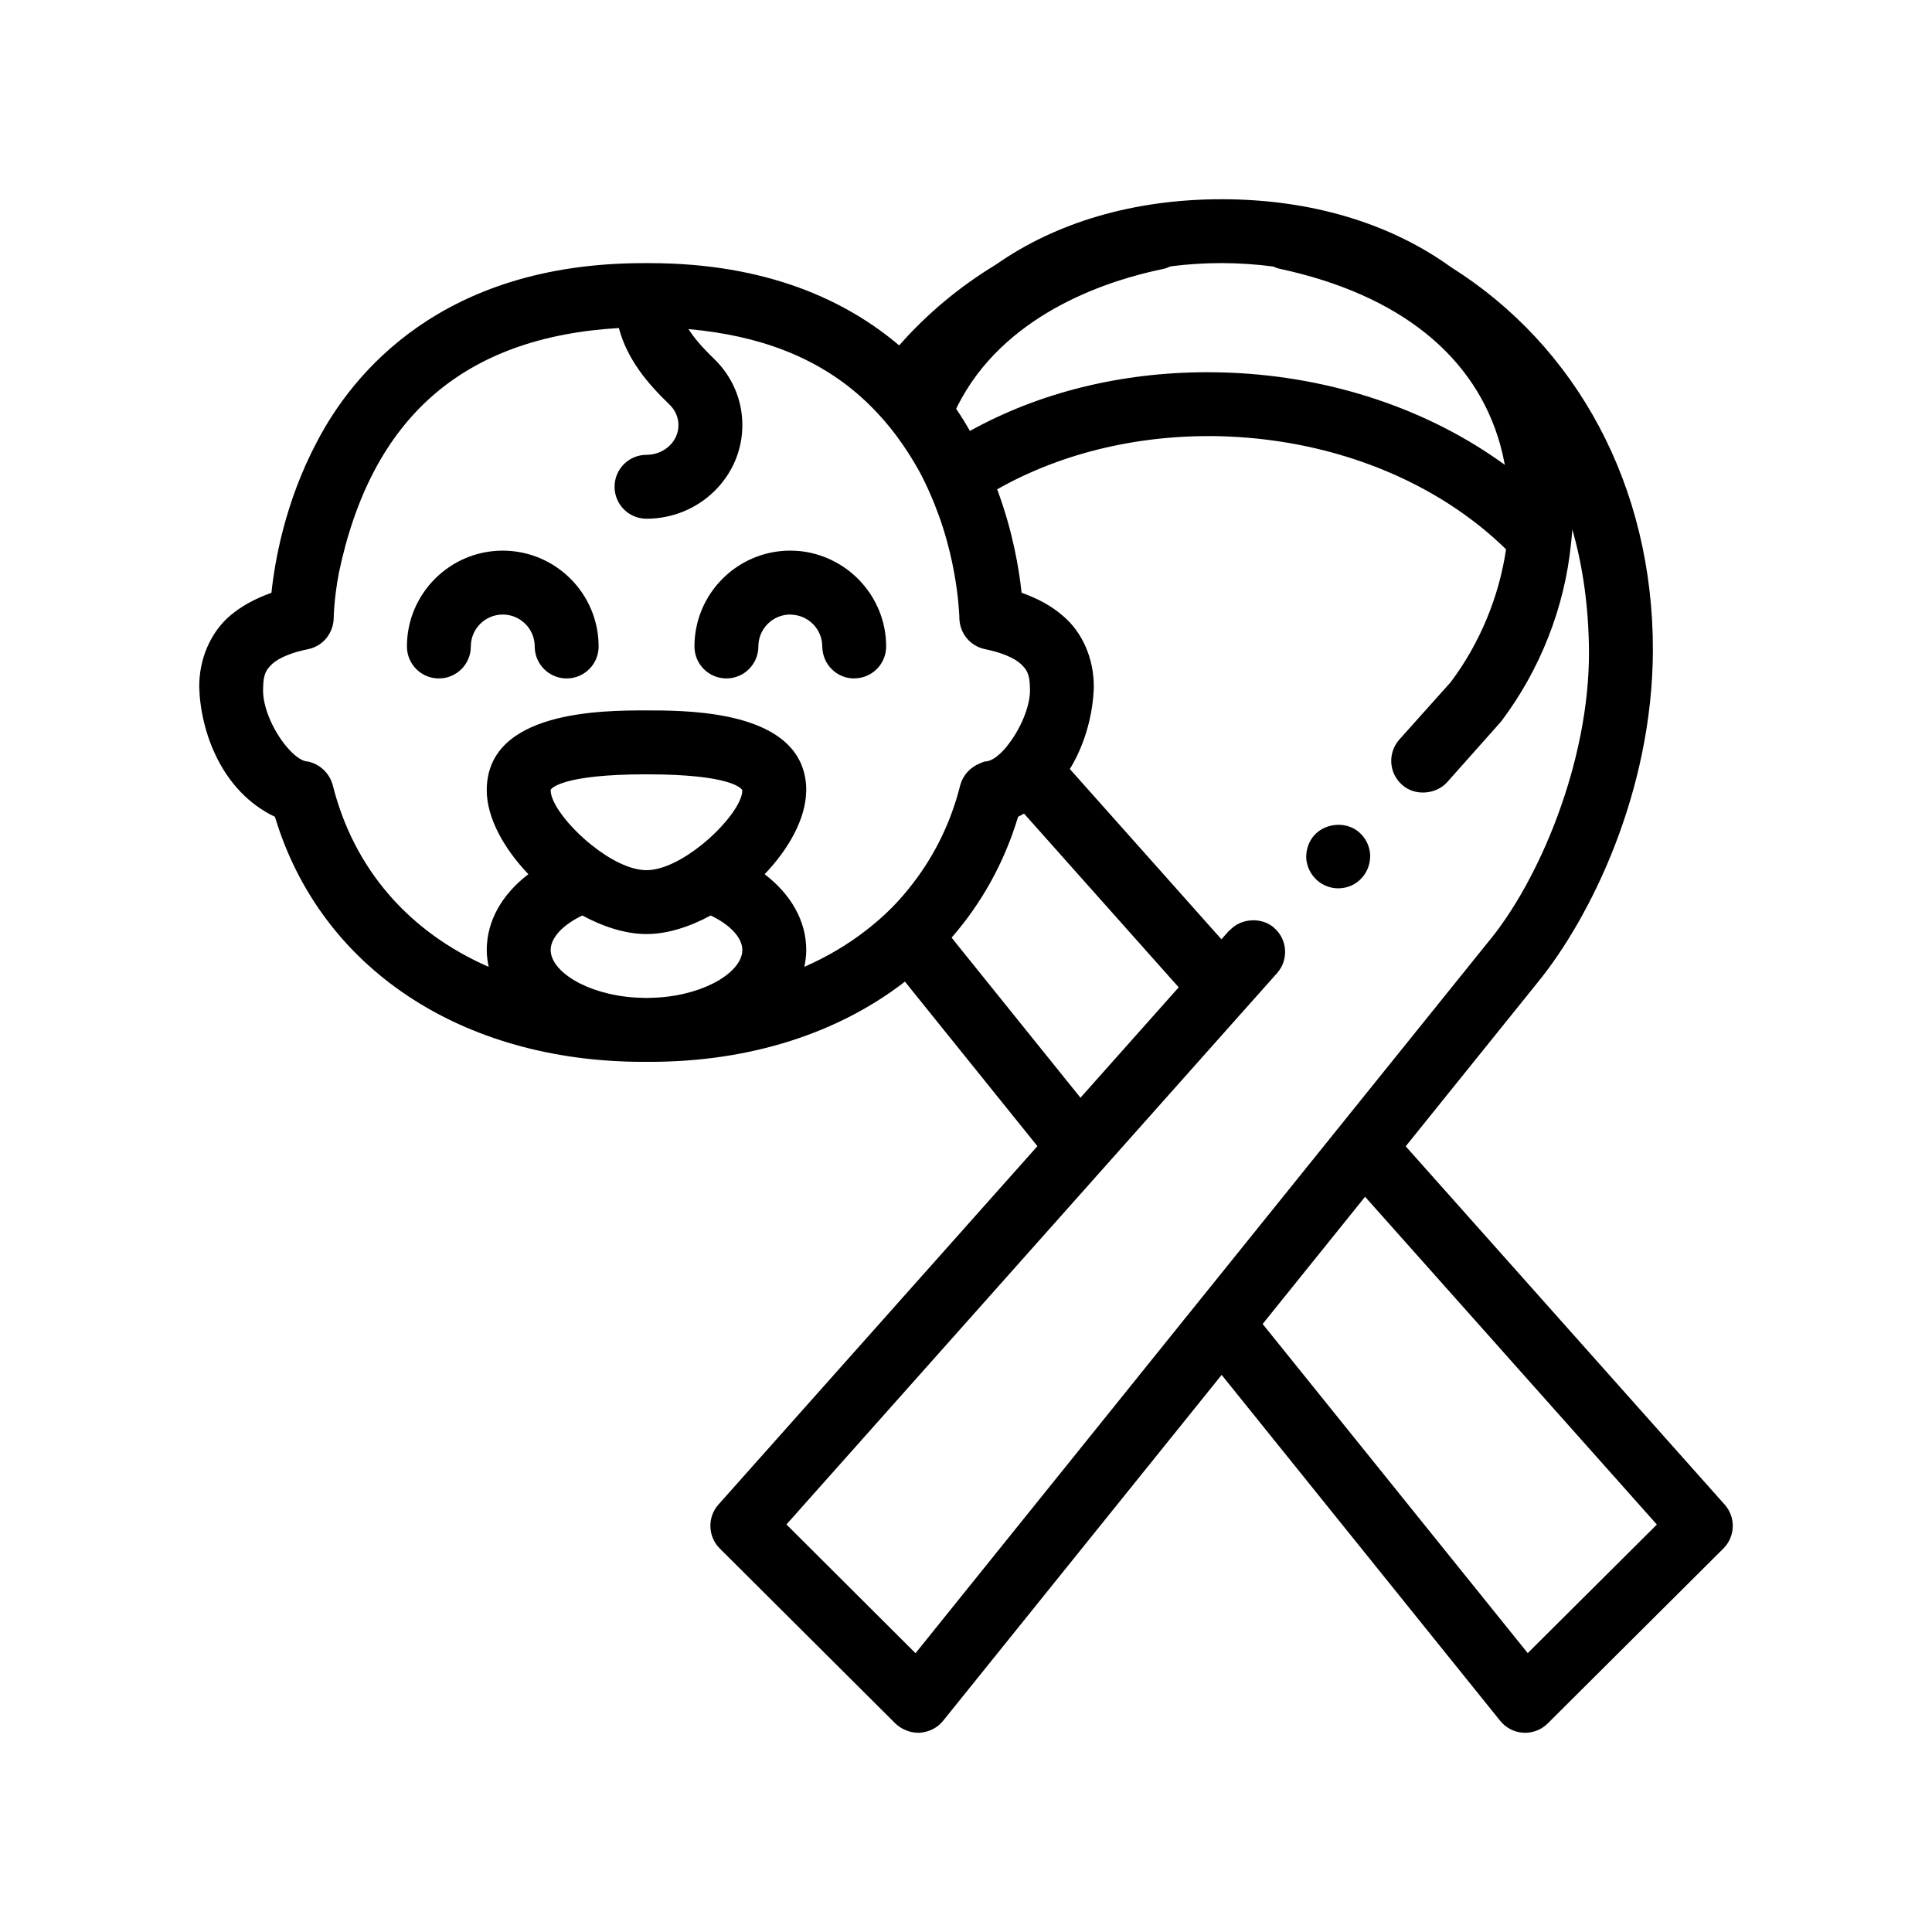 <?xml version="1.0" encoding="UTF-8"?>
<!-- Uploaded to: SVG Repo, www.svgrepo.com, Generator: SVG Repo Mixer Tools -->
<svg fill="#000000" width="800px" height="800px" version="1.1" viewBox="144 144 512 512" xmlns="http://www.w3.org/2000/svg">
 <path d="m601.06 542.74-84.535-94.957 34.863-43.293c14.055-17.191 30.477-50.473 30.648-87.977 0.121-43.781-20.262-80.832-53.531-101.73-15.855-11.445-36.719-17.984-60.77-17.984-23.562 0-44.055 6.289-59.781 17.305-9.715 5.891-18.328 13.09-25.668 21.434-13.934-11.828-34.953-21.805-66.184-21.805h-1.527c-53.758 0-77.301 29.547-86.527 47.242-8.555 16.082-11.262 31.996-12.113 40.129-4.312 1.527-7.875 3.473-10.922 6.019-5.25 4.484-8.297 11.594-8.211 19.051 0.336 11.594 5.84 27.52 20.062 34.289 12.027 40.043 49.363 64.938 97.707 64.938h1.613c26.719 0 50.059-7.656 67.637-21.262 0.098 0.121 0.18 0.238 0.281 0.359l34.824 43.246-84.547 95c-2.961 3.305-2.793 8.465 0.344 11.598l46.566 46.402c1.605 1.523 3.809 2.453 6.012 2.453h0.422c2.453-0.176 4.656-1.273 6.184-3.133l73.84-91.703 73.824 91.684c1.512 1.867 3.734 3.023 6.137 3.144 0.156 0.012 0.309 0.016 0.465 0.016 2.231 0 4.383-0.883 5.977-2.465l46.566-46.371c3.18-3.176 3.328-8.273 0.344-11.629zm-52.195 39.352-70.25-87.223 27.145-33.715 77.324 86.867zm-196.45-34.094 77.293-86.852 5.703-6.414 5.707-6.414 26.602-29.895 5.668-6.367 5.664-6.359 3.414-3.84c3.027-3.457 2.781-8.758-0.73-11.895-0.016-0.016-0.023-0.031-0.039-0.047-3.301-2.957-8.805-2.621-11.766 0.594-0.086 0.082-0.086 0.082-0.168 0.082l-2.074 2.332-40.168-45.121c4.254-6.949 6.152-15.004 6.344-21.645 0.086-7.457-2.969-14.652-8.305-19.051-2.957-2.551-6.516-4.488-10.832-6.019-0.625-6.012-2.258-16.117-6.469-27.406 17.285-9.82 38.707-14.898 61.035-14.012 28.918 1.199 55.57 12.051 73.824 29.906-1.844 12.539-6.953 24.957-14.688 35.227l-13.633 15.234c-3.039 3.473-2.793 8.793 0.746 11.926 0.004 0.004 0.012 0.012 0.016 0.016 3.309 3.043 8.984 2.621 11.941-0.676l14.312-16.09c10.387-13.777 16.836-30.273 18.516-47.086 0.109-1.102 0.246-2.211 0.316-3.32 0.012-0.156 0.035-0.316 0.047-0.473 2.875 10.078 4.324 20.906 4.402 32.168 0.168 29.469-13.375 61.219-26.84 77.301l-33.145 41.156-5.379 6.68-5.387 6.688-26.605 33.039-10.875 13.5-70.242 87.254zm4.742-147.78c0.301-1.449 0.508-2.926 0.508-4.449 0-7.836-4.172-14.848-11.027-20.094 6.481-6.785 10.887-14.777 11.004-21.949 0-0.098 0.023-0.195 0.023-0.293 0-3.059-0.66-5.668-1.793-7.906-6.715-13.25-30.633-13.262-40.543-13.262-11.578 0-42.336 0-42.336 21.164 0 7.25 4.469 15.367 11.027 22.242-6.856 5.246-11.027 12.258-11.027 20.094 0 1.527 0.207 3.008 0.516 4.469-21.059-9.219-35.719-25.84-41.324-48.152-0.848-3.133-3.301-5.508-6.519-6.266-1.438 0-3.219-1.184-5.078-3.215-3.562-3.812-7.199-10.922-6.856-16.426 0.082-3.648 0.84-4.746 2.453-6.262 1.777-1.613 5.246-3.055 9.566-3.894 3.894-0.852 6.606-4.231 6.691-8.305 0 0 0-4.574 1.352-11.848 8.645-41.211 32.965-62.504 74.207-64.938 2.273 8.465 7.684 14.75 13.43 20.297 1.523 1.473 2.367 3.406 2.367 5.445 0 4.332-3.797 7.863-8.469 7.863-4.676 0-8.465 3.785-8.465 8.465 0 4.68 3.789 8.469 8.465 8.469 14.008 0 25.402-11.117 25.402-24.797 0-6.68-2.68-12.949-7.547-17.633-3.094-2.984-5.238-5.473-6.723-7.824 18.973 1.699 33.977 7.535 45.641 17.914 2.098 1.867 4.09 3.891 5.977 6.055 0.066 0.074 0.141 0.145 0.207 0.227 2.262 2.613 4.375 5.441 6.34 8.496 0.004 0.012 0.012 0.016 0.016 0.02 1.039 1.613 2.039 3.273 3.004 5.012 1.16 2.16 2.172 4.324 3.09 6.457 0.297 0.691 0.59 1.379 0.863 2.066 0.871 2.176 1.641 4.312 2.293 6.359 1.457 4.578 2.398 8.742 2.984 12.047 1.098 6.012 1.27 10.07 1.355 11.426v0.422c0.082 4.07 2.793 7.453 6.769 8.305 4.231 0.848 7.707 2.281 9.488 3.894 1.602 1.516 2.371 2.621 2.453 6.262 0.152 2.469-0.523 5.254-1.613 7.941-1.16 2.867-2.797 5.578-4.5 7.652-0.246 0.309-0.5 0.637-0.754 0.906-1.859 2.035-3.637 3.133-5.078 3.133-0.508 0.121-0.957 0.348-1.426 0.543-2.488 1.047-4.379 3.082-5.094 5.723-2.453 9.777-6.711 18.426-12.426 25.879-1.809 2.359-3.727 4.609-5.828 6.715-2.004 2.004-4.144 3.883-6.41 5.652-4.969 3.902-10.543 7.219-16.656 9.898zm-41.828 8.254c-1.055-0.012-2.062-0.086-3.098-0.117-12.949-0.867-22.297-7.027-22.297-12.59 0-3.234 3.184-6.672 8.387-9.152 5.629 3.039 11.539 4.922 17.008 4.922 5.473 0 11.383-1.879 17.012-4.922 5.203 2.484 8.387 5.918 8.387 9.152 0 5.559-9.352 11.719-22.293 12.59-1.039 0.031-2.051 0.105-3.106 0.117zm-25.398-55.039-0.012-0.121c0.25-0.422 3.125-4.109 25.406-4.109 22.285 0 25.156 3.688 25.402 4.231 0 3.441-4.805 9.668-10.809 14.48-4.711 3.777-10.156 6.688-14.594 6.688s-9.883-2.906-14.59-6.688c-5.996-4.812-10.805-11.043-10.805-14.48zm191.49-138.8c0.57 0.262 1.168 0.484 1.809 0.621 31.641 6.812 51.82 23.121 58.371 46.703 0.016 0.051 0.02 0.102 0.035 0.152 0.457 1.656 0.836 3.356 1.16 5.082-20.027-14.59-45.602-23.297-72.797-24.426-2.023-0.086-4.039-0.121-6.051-0.121-23.008 0-44.719 5.457-62.91 15.566-1.059-1.875-2.266-3.84-3.648-5.871 0.18-0.379 0.367-0.746 0.555-1.117 0.281-0.57 0.594-1.117 0.891-1.676 12.941-23.219 39.82-31.492 53.367-34.258 0.707-0.145 1.355-0.398 1.977-0.695 4.359-0.57 8.883-0.871 13.551-0.871 4.731 0.008 9.289 0.328 13.691 0.91zm-85.227 177.84c7.93-9.098 13.949-19.852 17.609-32.016 0.543-0.262 1.059-0.559 1.578-0.848l40.988 46.043-26.031 29.258-33.043-41.035c-0.387-0.469-0.73-0.934-1.102-1.402zm96.836-15.195c-1.676-1.516-2.691-3.543-2.863-5.812-0.086-2.293 0.676-4.492 2.117-6.098 3.055-3.391 8.641-3.727 11.941-0.77 0.02 0.016 0.031 0.035 0.051 0.051 1.738 1.527 2.664 3.617 2.832 5.793 0.09 2.293-0.68 4.488-2.117 6.098-1.602 1.867-3.894 2.875-6.352 2.875-2.023 0-4.062-0.762-5.582-2.117-0.012-0.004-0.02-0.016-0.027-0.02zm-190.39-61.953c0 4.68-3.789 8.469-8.469 8.469-4.676 0-8.465-3.789-8.465-8.469 0-4.672-3.797-8.465-8.469-8.465-4.664 0-8.465 3.793-8.465 8.465 0 4.68-3.789 8.469-8.469 8.469-4.676 0-8.465-3.789-8.465-8.469 0-14.008 11.391-25.398 25.398-25.398 14.004 0 25.402 11.395 25.402 25.398zm69.211-17.441c4.316 4.555 6.988 10.688 6.988 17.441 0 4.629-3.707 8.363-8.309 8.453-0.055 0.004-0.105 0.016-0.16 0.016-4.606 0-8.332-3.684-8.445-8.266-0.004-0.07-0.02-0.133-0.02-0.203 0-4.555-3.617-8.246-8.125-8.434-0.117 0-0.227-0.035-0.344-0.035-4.664 0-8.465 3.793-8.465 8.465 0 4.68-3.789 8.469-8.469 8.469-4.676 0-8.465-3.789-8.465-8.469 0-14.008 11.391-25.398 25.398-25.398 0.852 0 1.699 0.047 2.527 0.125 2.906 0.289 5.656 1.094 8.195 2.277 2.906 1.371 5.512 3.258 7.691 5.559z"/>
</svg>